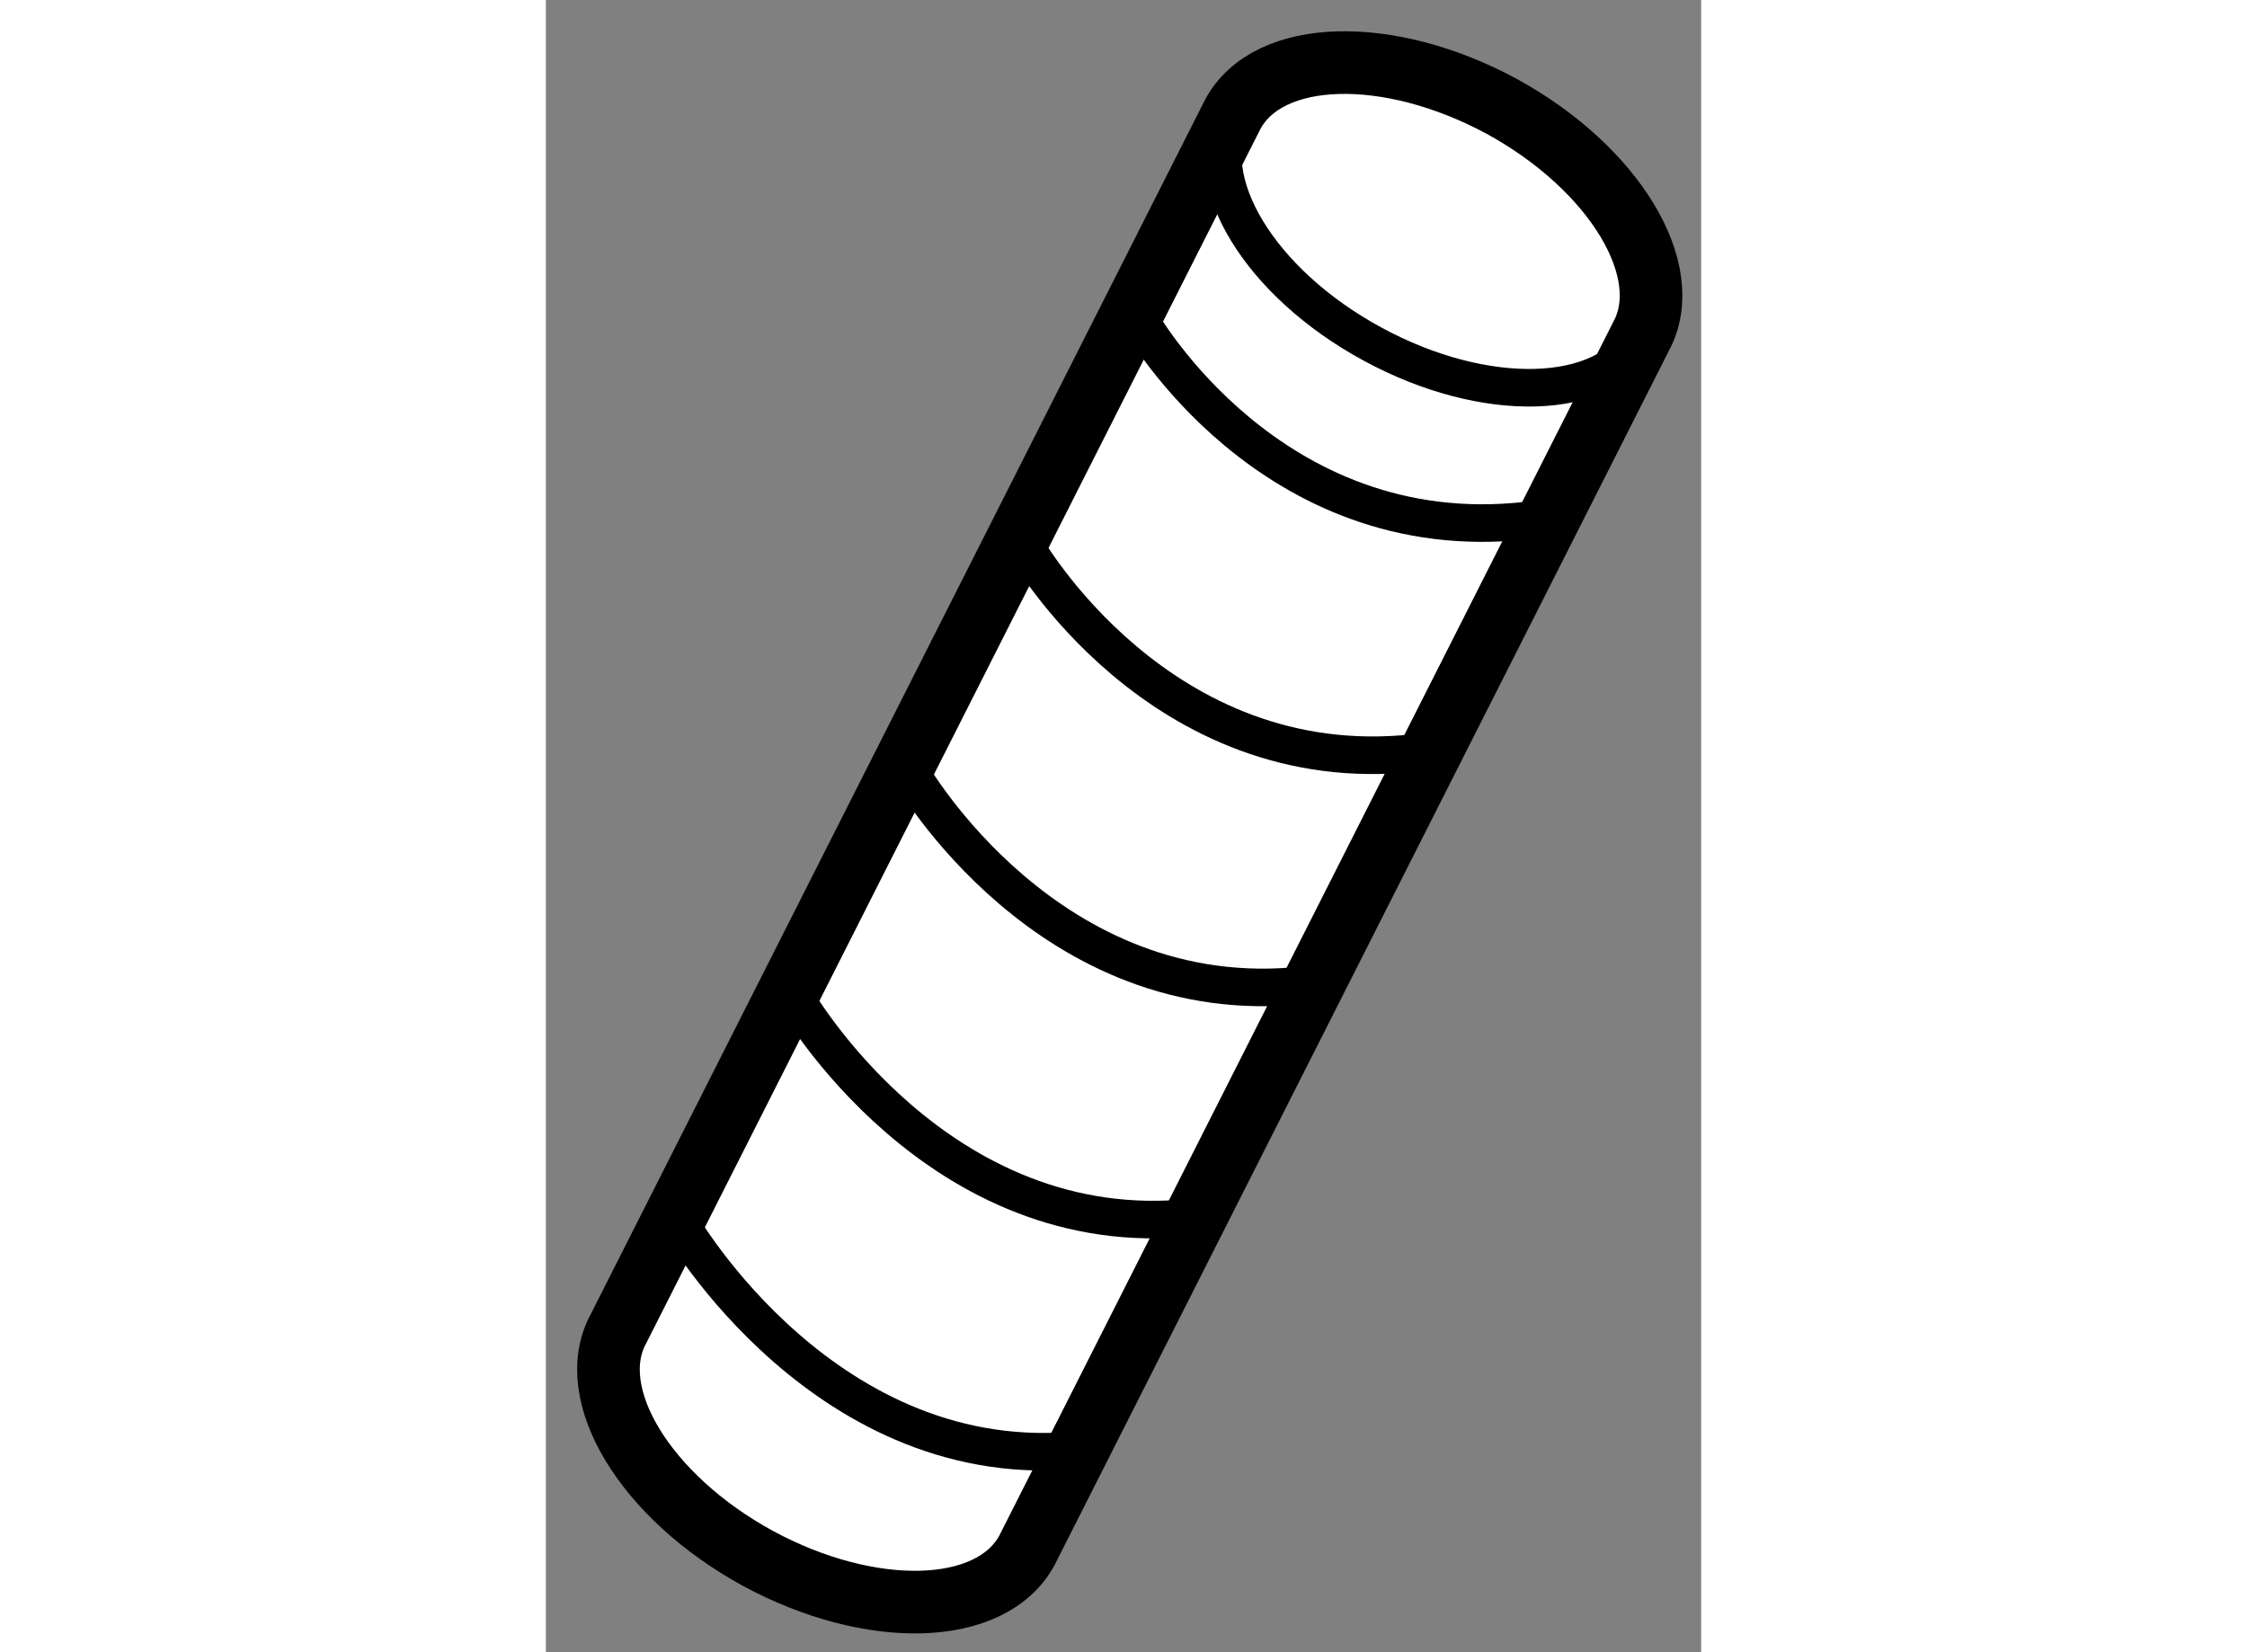 <?xml version="1.0" encoding="utf-8"?>
<!-- Generator: Adobe Illustrator 15.1.0, SVG Export Plug-In . SVG Version: 6.00 Build 0)  -->
<!DOCTYPE svg PUBLIC "-//W3C//DTD SVG 1.1//EN" "http://www.w3.org/Graphics/SVG/1.1/DTD/svg11.dtd">
<svg version="1.1" xmlns="http://www.w3.org/2000/svg" xmlns:xlink="http://www.w3.org/1999/xlink" x="0px" y="0px" width="244.8px"
	 height="180px" viewBox="98.879 140.141 9.223 13.19" enable-background="new 0 0 244.8 180" xml:space="preserve">
	
<rect x="98.879" y="140.141" width="9.223" height="13.19" fill="#808080" stroke="none"/>
	
<g><path fill="#FFFFFF" stroke="#000000" stroke-width="0.5" d="M104.363,141.053l-4.903,9.693c-0.287,0.521,0.211,1.344,1.112,1.836
			c0.899,0.487,1.861,0.463,2.147-0.063l4.904-9.694l0,0c0.282-0.521-0.214-1.343-1.113-1.835
			C105.608,140.503,104.647,140.526,104.363,141.053L104.363,141.053z"></path><path fill="none" stroke="#000000" stroke-width="0.3" d="M107.623,142.825c-0.285,0.524-1.248,0.551-2.146,0.062
			c-0.9-0.488-1.398-1.311-1.114-1.834"></path><path fill="none" stroke="#000000" stroke-width="0.3" d="M99.953,149.911c0,0,1.165,2.029,3.217,1.802"></path><path fill="none" stroke="#000000" stroke-width="0.3" d="M100.871,148.109c0,0,1.131,1.978,3.183,1.75"></path><path fill="none" stroke="#000000" stroke-width="0.3" d="M101.789,146.307c0,0,1.097,1.927,3.149,1.698"></path><path fill="none" stroke="#000000" stroke-width="0.3" d="M102.708,144.505c0,0,1.063,1.875,3.115,1.646"></path><path fill="none" stroke="#000000" stroke-width="0.3" d="M103.626,142.703c0,0,1.029,1.823,3.081,1.594"></path></g>


</svg>